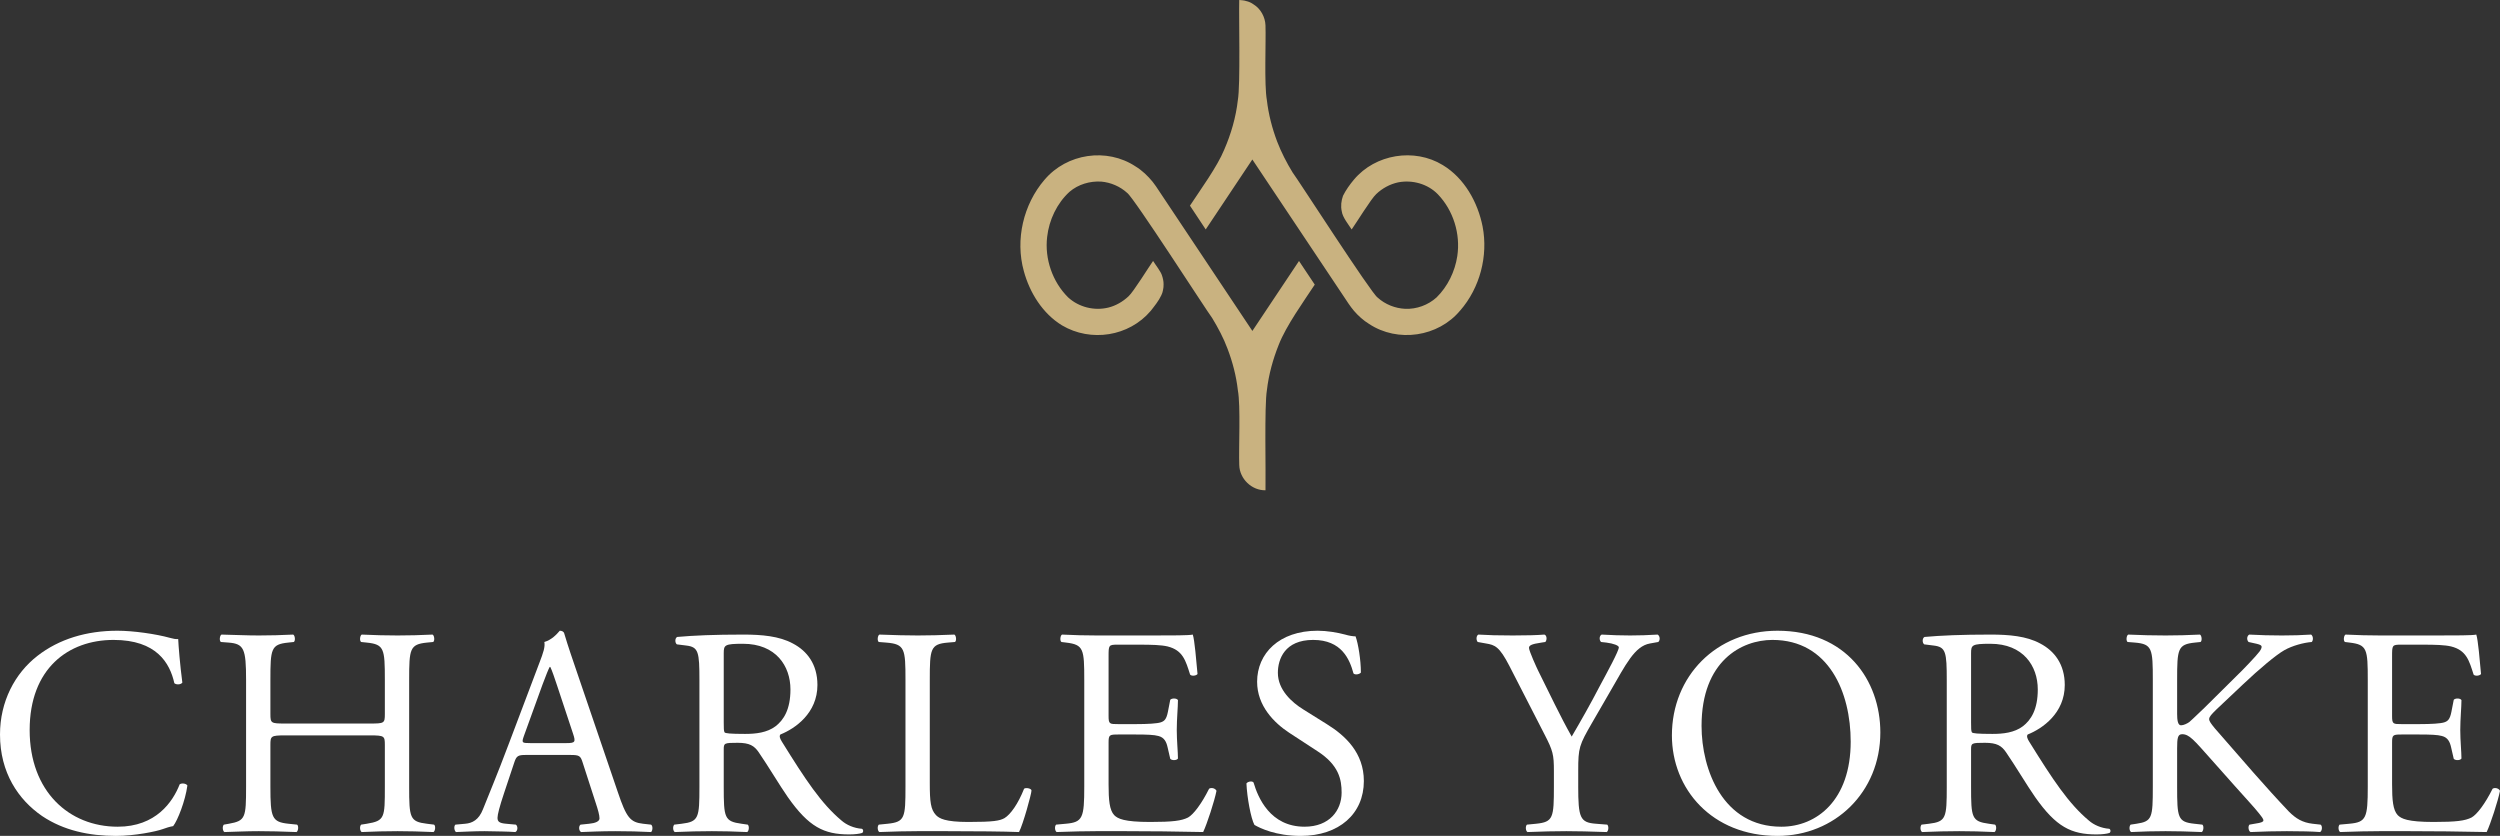 <?xml version="1.0" encoding="UTF-8"?>
<svg id="Layer_2" data-name="Layer 2" xmlns="http://www.w3.org/2000/svg" viewBox="0 0 2529.58 845.79">
  <rect x="0" y="0" width="2529.58" height="845.79" fill="#333333" stroke="none"/>
  <g id="Layer_1-2" data-name="Layer 1">
    <path d="m1056.89,181.86c-21.47,25.02-29.77,60.65-20.94,92.49,5.93,21.83,19.02,42.89,38.59,54.84,29.2,17.31,67.81,11.31,89.84-14.69,3.71-4.75,8.1-10.13,10.62-15.62.85-1.57,1.39-3.42,1.72-5.16.42-1.97.74-4.07.62-6.09.04-2.94-.63-5.98-1.56-8.75-1.09-4.05-6.86-11.25-9.06-14.84-4.08,5.71-19.97,31.47-24.84,35.78-5.73,5.37-12.8,9.53-20.47,11.41-14.21,3.46-29.83-.4-40.62-10.31-15.89-15.69-23.9-39.1-21.25-61.25,1.94-17.09,9.89-33.98,22.65-45.62,8.83-7.52,20.51-10.98,32.03-10.31,9.66.85,19.06,4.86,26.25,11.41,6.5,4.26,80.46,119.37,86.09,126.71,5.88,9.74,11.53,20.24,15.47,30.94,5.13,13.37,8.87,27.79,10.47,42.03,2.95,15.91.73,59.24,1.41,75.78.38,13.89,12.61,25.73,26.56,25.47.43-16.81-1.23-85.97,1.41-101.24,1.8-15.7,6.14-31.45,12.03-46.09,7.43-19.09,25.09-43.58,36.4-60.78l-15.94-23.9-47.18,70.78-97.49-146.24c-.88-1.18-2.56-3.51-3.44-4.69-4.83-5.88-10.66-11.51-17.19-15.47-29.14-19.31-69.68-13.23-92.18,13.44Zm420.6,132.33c19.92-22.9,28.41-55.22,22.65-84.99-4.87-24.6-18.44-48.99-40.31-62.18-28.72-17.54-68.23-11.12-89.84,14.69-4.12,4.86-8.29,10.69-11.09,16.4-1.81,5.03-2.46,10.53-1.25,15.78.81,6.01,6.79,13.3,10,18.28,4.09-5.7,19.97-31.48,24.84-35.78,6.13-5.86,13.89-10.09,22.19-11.87,14.29-2.78,29.92,1.51,40.15,12.03,15.74,16.36,23.1,40.24,19.69,62.65-2.38,15.56-9.68,30.65-20.94,41.72-8.55,7.77-20.17,12.01-31.72,11.56-10.28-.48-20.33-4.5-27.97-11.41-6.46-4.3-80.48-119.35-86.09-126.71-5.92-9.72-11.39-20.3-15.47-30.94-5.1-13.39-8.82-27.79-10.47-42.03-2.84-15.94-.8-59.23-1.41-75.78-.3-8.42-4.94-16.89-12.19-21.25-2.13-1.54-4.76-2.77-7.34-3.28-2.21-.81-4.72-.81-7.03-1.09-.49,16.8,1.32,86.16-1.41,101.4-1.93,17.13-6.87,34.21-13.75,50-6.98,17.17-24.46,41.08-34.69,56.71l15.94,24.06,47.18-70.78,97.49,146.08c1.43,2.21,3.66,4.99,5.31,7.03,4.32,5.03,9.65,9.82,15.31,13.28,29.02,19.2,69.96,13.2,92.18-13.59Z" fill="#c9b280" fill-rule="evenodd" stroke-width="0"/>
    <g>
      <path d="m37.8,663.69c21.9-17.1,49.8-25.5,81-25.5,16.2,0,39,3.3,53.1,7.2,3.6.9,5.7,1.5,8.4,1.2.3,6.9,1.8,25.8,4.2,44.1-1.5,2.1-6,2.4-8.1.6-4.5-20.4-18-43.8-61.5-43.8-45.9,0-84.9,29.1-84.9,91.2s39.9,97.8,89.1,97.8c38.7,0,55.8-25.2,62.7-42.9,2.1-1.5,6.6-.9,7.8,1.2-2.1,15.6-9.9,35.4-14.4,41.1-3.6.6-7.2,1.8-10.5,3-6.6,2.4-28.2,6.9-47.4,6.9-27,0-52.8-5.4-74.7-20.1-24-16.5-42.6-43.8-42.6-82.5,0-33.3,15-61.8,37.8-79.5Z" fill="#fff" stroke-width="0"/>
      <path d="m288.6,744.09c-14.4,0-15,.6-15,9.6v42.3c0,31.5,1.5,35.7,18.3,37.5l8.7.9c1.8,1.2,1.2,6.6-.6,7.5-16.2-.6-26.4-.9-38.1-.9-12.9,0-23.1.6-34.8.9-1.8-.9-2.4-5.7-.6-7.5l5.1-.9c16.8-3,17.4-6,17.4-37.5v-108c0-31.5-2.1-36.6-17.7-37.8l-7.8-.6c-1.8-1.2-1.2-6.6.6-7.5,14.7.3,24.9.9,37.8.9,11.7,0,21.9-.3,34.8-.9,1.8.9,2.4,6.3.6,7.5l-5.7.6c-17.4,1.8-18,6.3-18,37.8v34.5c0,9.3.6,9.6,15,9.6h85.8c14.4,0,15-.3,15-9.6v-34.5c0-31.5-.6-36-18.3-37.8l-5.7-.6c-1.8-1.2-1.2-6.6.6-7.5,13.8.6,24,.9,36.3.9s21.9-.3,35.4-.9c1.8.9,2.4,6.3.6,7.5l-6.3.6c-17.4,1.8-18,6.3-18,37.8v108c0,31.5.6,35.4,18,37.5l7.2.9c1.8,1.2,1.2,6.6-.6,7.5-14.4-.6-24.6-.9-36.3-.9-12.3,0-23.1.3-36.3.9-1.8-.9-2.4-5.7-.6-7.5l5.7-.9c18.3-3,18.3-6,18.3-37.5v-42.3c0-9-.6-9.6-15-9.6h-85.8Z" fill="#fff" stroke-width="0"/>
      <path d="m589.5,771.39c-2.1-6.6-3.3-7.5-12.3-7.5h-45.3c-7.5,0-9.3.9-11.4,7.2l-10.5,31.5c-4.5,13.5-6.6,21.6-6.6,24.9,0,3.6,1.5,5.4,8.7,6l9.9.9c2.1,1.5,2.1,6.3-.6,7.5-7.8-.6-17.1-.6-31.2-.9-9.9,0-20.7.6-28.8.9-1.8-1.2-2.4-6-.6-7.5l9.9-.9c7.2-.6,13.8-3.9,18-14.7,5.4-13.8,13.8-33.3,26.4-66.9l30.6-81c4.2-10.8,6-16.5,5.1-21.3,7.2-2.1,12.3-7.5,15.6-11.4,1.8,0,3.9.6,4.5,2.7,3.9,13.2,8.7,27,13.2,40.2l41.1,120.6c8.7,25.8,12.6,30.3,25.5,31.8l8.1.9c2.1,1.5,1.5,6.3,0,7.5-12.3-.6-22.8-.9-36.3-.9-14.4,0-25.8.6-34.5.9-2.4-1.2-2.7-6-.6-7.5l8.7-.9c6.3-.6,10.5-2.4,10.5-5.4,0-3.3-1.5-8.7-3.9-15.9l-13.2-40.8Zm-59.4-26.7c-2.4,6.9-2.1,7.2,6.3,7.2h36.9c8.7,0,9.3-1.2,6.6-9.3l-16.2-48.9c-2.4-7.2-5.1-15.3-6.9-18.9h-.6c-.9,1.5-3.9,8.7-7.2,17.7l-18.9,52.2Z" fill="#fff" stroke-width="0"/>
      <path d="m707.7,688.29c0-28.5-.9-33.6-13.2-35.1l-9.6-1.2c-2.1-1.5-2.1-6.3.3-7.5,16.8-1.5,37.5-2.4,66.9-2.4,18.6,0,36.3,1.5,50.1,9,14.4,7.5,24.9,21,24.9,42,0,28.5-22.5,44.1-37.5,50.1-1.5,1.8,0,4.8,1.5,7.2,24,38.7,39.9,62.7,60.3,79.8,5.1,4.5,12.6,7.8,20.7,8.4,1.5.6,1.8,3,.3,4.2-2.7.9-7.5,1.5-13.2,1.5-25.5,0-40.8-7.5-62.1-37.8-7.8-11.1-20.1-31.8-29.4-45.3-4.5-6.6-9.3-9.6-21.3-9.6-13.5,0-14.1.3-14.1,6.6v37.8c0,31.5.6,35.1,18,37.5l6.3.9c1.8,1.5,1.2,6.6-.6,7.5-13.5-.6-23.7-.9-35.7-.9-12.6,0-23.4.3-37.5.9-1.8-.9-2.4-5.4-.6-7.5l7.5-.9c17.4-2.1,18-6,18-37.5v-107.7Zm24.6,42.9c0,5.4,0,8.7.9,9.9.9.9,5.4,1.5,20.7,1.5,10.8,0,22.2-1.2,30.9-7.8,8.1-6.3,15-16.8,15-37.2,0-23.7-14.7-46.2-48-46.2-18.6,0-19.5,1.2-19.5,9.6v70.2Z" fill="#fff" stroke-width="0"/>
      <path d="m916.19,687.99c0-31.5-.6-36.3-19.5-37.8l-7.5-.6c-1.8-1.2-1.2-6.6.6-7.5,16.8.6,27,.9,39,.9s21.9-.3,36.9-.9c1.8.9,2.4,6.3.6,7.5l-7.2.6c-17.7,1.5-18.3,6.3-18.3,37.8v104.4c0,18.9.9,26.7,6.3,32.4,3.3,3.3,9,6.9,32.7,6.9,25.5,0,31.8-1.2,36.6-3.9,6-3.6,13.8-14.4,19.8-29.7,1.8-1.5,7.5-.3,7.5,1.8,0,3.3-8.4,33.9-12.6,42-15.3-.6-43.8-.9-74.7-.9h-27.6c-12.6,0-22.2.3-39,.9-1.8-.9-2.4-5.7-.6-7.5l9-.9c17.4-1.8,18-6,18-37.5v-108Z" fill="#fff" stroke-width="0"/>
      <path d="m1097.09,687.99c0-31.2-.6-35.7-18.3-37.8l-4.8-.6c-1.8-1.2-1.2-6.6.6-7.5,12.9.6,23.1.9,35.4.9h56.4c19.2,0,36.9,0,40.5-.9,1.8,5.1,3.6,26.7,4.8,39.9-1.2,1.8-6,2.4-7.5.6-4.5-14.1-7.2-24.6-22.8-28.5-6.3-1.5-15.9-1.8-29.1-1.8h-21.6c-9,0-9,.6-9,12v60c0,8.4.9,8.4,9.9,8.4h17.4c12.6,0,21.9-.6,25.5-1.8,3.6-1.2,5.7-3,7.2-10.5l2.4-12.3c1.5-1.8,6.6-1.8,7.8.3,0,7.2-1.2,18.9-1.2,30.3,0,10.8,1.2,22.2,1.2,28.8-1.2,2.1-6.3,2.1-7.8.3l-2.7-11.7c-1.2-5.4-3.3-9.9-9.3-11.4-4.2-1.2-11.4-1.5-23.1-1.5h-17.4c-9,0-9.9.3-9.9,8.1v42.3c0,15.9.9,26.1,5.7,31.2,3.6,3.6,9.9,6.9,36.3,6.9,23.1,0,31.8-1.2,38.4-4.5,5.4-3,13.5-13.5,21.3-29.1,2.1-1.5,6.3-.6,7.5,2.1-2.1,10.5-9.6,33.6-13.5,41.7-27-.6-53.7-.9-80.4-.9h-27c-12.9,0-23.1.3-40.8.9-1.8-.9-2.4-5.7-.6-7.5l9.9-.9c17.1-1.5,18.6-6,18.6-37.5v-108Z" fill="#fff" stroke-width="0"/>
      <path d="m1316.09,845.79c-25.2,0-41.1-7.8-46.8-11.1-3.6-6.6-7.5-27.9-8.1-42,1.5-2.1,6-2.7,7.2-.9,4.5,15.3,16.8,44.7,51.6,44.7,25.2,0,37.5-16.5,37.5-34.5,0-13.2-2.7-27.9-24.6-42l-28.5-18.6c-15-9.9-32.4-27-32.4-51.6,0-28.5,22.2-51.6,61.2-51.6,9.3,0,20.1,1.8,27.9,3.9,3.9,1.2,8.1,1.8,10.5,1.8,2.7,7.2,5.4,24,5.4,36.6-1.2,1.8-6,2.7-7.5.9-3.9-14.4-12-33.9-40.8-33.9s-35.7,19.5-35.7,33.3c0,17.4,14.4,30,25.5,36.9l24,15c18.9,11.7,37.5,29.1,37.5,57.6,0,33-24.9,55.5-63.9,55.5Z" fill="#fff" stroke-width="0"/>
      <path d="m1596.89,795.39c0,32.1,1.8,36.9,18,38.1l11.4.9c1.8,1.8,1.2,6.6-.6,7.5-18.6-.6-28.8-.9-40.8-.9-12.6,0-23.4.3-39.3.9-1.8-.9-2.4-5.7-.6-7.5l9.3-.9c17.4-1.8,18-6,18-38.1v-15.3c0-16.5-.9-20.4-9.6-37.2l-35.4-69c-10.2-19.8-14.7-21.3-23.7-22.8l-8.4-1.5c-1.8-2.1-1.5-6.3.6-7.5,9.6.6,20.4.9,34.8.9s24.6-.3,32.1-.9c2.7.9,2.7,5.7.9,7.5l-3.9.6c-10.5,1.5-12.6,3-12.6,5.4,0,3,7.8,20.1,9.3,23.1,11.1,22.2,22.2,45.9,33.9,66.6,9.3-15.9,19.2-33.3,28.2-50.7,8.4-15.6,19.5-36,19.5-39.6,0-1.8-5.4-3.9-12.6-4.8l-5.4-.6c-2.1-2.1-1.8-6.3.6-7.5,10.8.6,19.5.9,28.8.9s17.7-.3,27.9-.9c2.4,1.5,2.7,5.7.6,7.5l-8.4,1.5c-15.6,2.7-24.6,21.6-39.6,47.4l-18.9,32.7c-13.2,22.8-14.1,25.5-14.1,48.6v15.6Z" fill="#fff" stroke-width="0"/>
      <path d="m1691.69,744.09c0-60,45-105.9,106.8-105.9,69.3,0,104.1,50.1,104.1,102.9,0,60.6-46.2,104.7-104.1,104.7-66.6,0-106.8-47.7-106.8-101.7Zm180.9,6.3c0-49.5-21.9-102.9-79.2-102.9-31.2,0-71.7,21.3-71.7,87,0,44.4,21.6,102,80.7,102,36,0,70.2-27,70.2-86.1Z" fill="#fff" stroke-width="0"/>
      <path d="m1969.79,688.29c0-28.5-.9-33.6-13.2-35.1l-9.6-1.2c-2.1-1.5-2.1-6.3.3-7.5,16.8-1.5,37.5-2.4,66.9-2.4,18.6,0,36.3,1.5,50.1,9,14.4,7.5,24.9,21,24.9,42,0,28.5-22.5,44.1-37.5,50.1-1.5,1.8,0,4.8,1.5,7.2,24,38.7,39.9,62.7,60.3,79.8,5.1,4.5,12.6,7.8,20.7,8.4,1.5.6,1.8,3,.3,4.2-2.7.9-7.5,1.5-13.2,1.5-25.5,0-40.8-7.5-62.1-37.8-7.8-11.1-20.1-31.8-29.4-45.3-4.5-6.6-9.3-9.6-21.3-9.6-13.5,0-14.1.3-14.1,6.6v37.8c0,31.5.6,35.1,18,37.5l6.3.9c1.8,1.5,1.2,6.6-.6,7.5-13.5-.6-23.7-.9-35.7-.9-12.6,0-23.4.3-37.5.9-1.8-.9-2.4-5.4-.6-7.5l7.5-.9c17.4-2.1,18-6,18-37.5v-107.7Zm24.6,42.9c0,5.4,0,8.7.9,9.9.9.9,5.4,1.5,20.7,1.5,10.8,0,22.2-1.2,30.9-7.8,8.1-6.3,15-16.8,15-37.2,0-23.7-14.7-46.2-48-46.2-18.6,0-19.5,1.2-19.5,9.6v70.2Z" fill="#fff" stroke-width="0"/>
      <path d="m2178.29,687.99c0-31.5-.6-36.3-18-37.8l-7.5-.6c-1.8-1.2-1.2-6.6.6-7.5,14.7.6,24.3.9,37.8.9,11.7,0,21.9-.3,34.8-.9,1.8.9,2.4,6.3.6,7.5l-5.7.6c-17.4,1.8-18,6.3-18,37.8v34.5c0,5.7.6,11.4,3.9,11.4,2.7,0,6.3-1.8,8.4-3.3,4.2-3.6,12-11.4,15.3-14.4l32.4-32.1c5.7-5.4,20.4-20.7,23.4-24.9,1.5-2.1,2.1-3.6,2.1-4.8s-1.2-2.1-5.1-3l-8.1-1.8c-2.1-2.1-1.8-6,.6-7.5,10.5.6,22.5.9,33,.9s20.7-.3,29.7-.9c2.1,1.5,2.4,5.7.6,7.5-7.8.6-19.5,3.6-27.9,8.4-8.4,4.8-25.2,18.9-42,34.8l-27,25.5c-4.2,4.2-6.9,6.9-6.9,9.3,0,2.1,1.8,4.5,5.7,9.3,28.5,32.7,51.6,59.7,75,84.3,7.2,7.2,13.8,11.1,24,12.3l8.1.9c2.1,1.5,1.5,6.6-.6,7.5-7.8-.6-19.5-.9-33.6-.9-12.3,0-22.8.3-36.6.9-2.1-.6-3-5.7-1.2-7.5l6.9-1.2c4.2-.6,7.2-1.5,7.2-3,0-1.8-2.1-4.2-4.2-6.9-5.7-7.2-13.5-15.3-24.9-28.2l-24-27c-17.1-19.2-21.9-25.2-29.1-25.2-4.5,0-5.1,3.9-5.1,14.4v38.7c0,31.5.6,35.7,17.4,37.5l8.1.9c1.8,1.2,1.2,6.6-.6,7.5-14.7-.6-24.9-.9-36.6-.9-12.3,0-22.5.3-34.8.9-1.8-.9-2.4-5.4-.6-7.5l6-.9c15.9-2.4,16.5-6,16.5-37.5v-108Z" fill="#fff" stroke-width="0"/>
      <path d="m2395.78,687.99c0-31.2-.6-35.7-18.3-37.8l-4.8-.6c-1.8-1.2-1.2-6.6.6-7.5,12.9.6,23.1.9,35.4.9h56.4c19.2,0,36.9,0,40.5-.9,1.8,5.1,3.6,26.7,4.8,39.9-1.2,1.8-6,2.4-7.5.6-4.5-14.1-7.2-24.6-22.8-28.5-6.3-1.5-15.9-1.8-29.1-1.8h-21.6c-9,0-9,.6-9,12v60c0,8.4.9,8.4,9.9,8.4h17.4c12.6,0,21.9-.6,25.5-1.8,3.6-1.2,5.7-3,7.2-10.5l2.4-12.3c1.5-1.8,6.6-1.8,7.8.3,0,7.2-1.2,18.9-1.2,30.3,0,10.8,1.2,22.2,1.2,28.8-1.2,2.1-6.3,2.1-7.8.3l-2.7-11.7c-1.2-5.4-3.3-9.9-9.3-11.4-4.2-1.2-11.4-1.5-23.1-1.5h-17.4c-9,0-9.9.3-9.9,8.1v42.3c0,15.9.9,26.1,5.7,31.2,3.6,3.6,9.9,6.9,36.3,6.9,23.1,0,31.8-1.2,38.4-4.5,5.4-3,13.5-13.5,21.3-29.1,2.1-1.5,6.3-.6,7.5,2.1-2.1,10.5-9.6,33.6-13.5,41.7-27-.6-53.7-.9-80.4-.9h-27c-12.9,0-23.1.3-40.8.9-1.8-.9-2.4-5.7-.6-7.5l9.9-.9c17.1-1.5,18.6-6,18.6-37.5v-108Z" fill="#fff" stroke-width="0"/>
    </g>
  </g>
</svg>